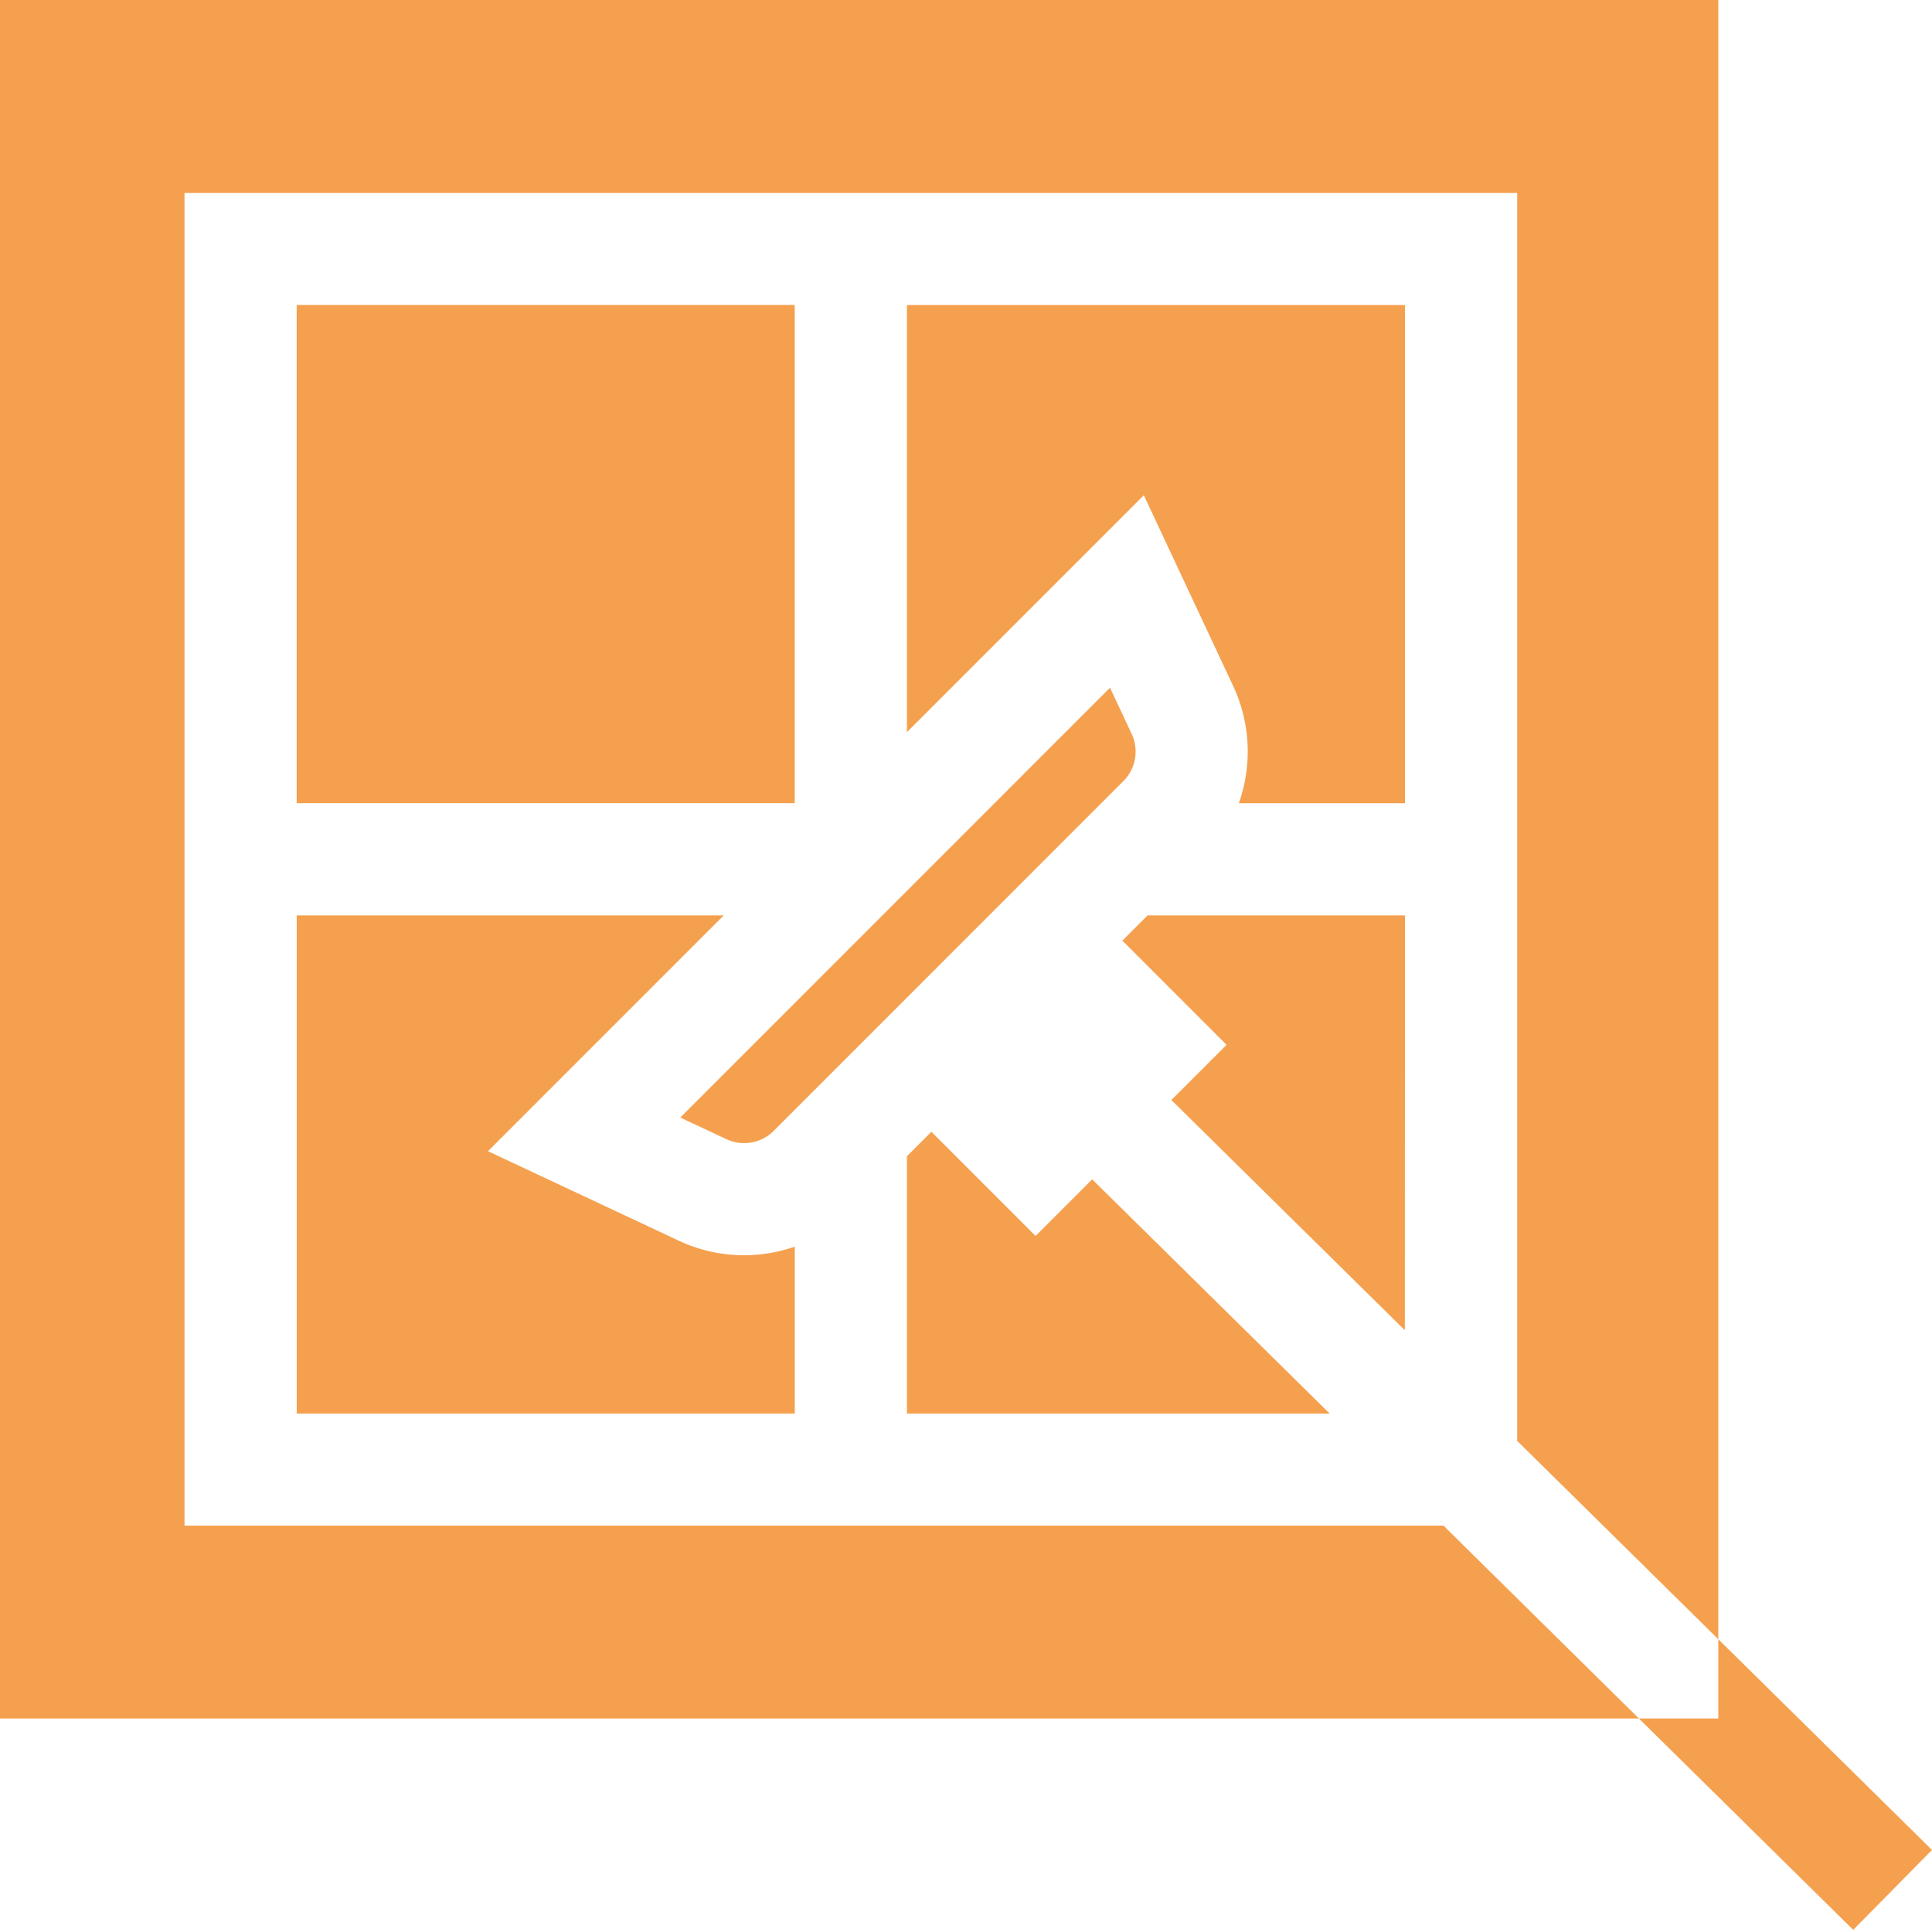 <svg xmlns="http://www.w3.org/2000/svg" width="40.051" height="40" viewBox="0 0 40.051 40">
  <g id="window_2_" data-name="window (2)" transform="translate(0 0)">
    <path id="Tracé_1728" data-name="Tracé 1728" d="M40.051,38.344l-4.43-4.368V0H0V35.621H33.977L38.418,40Zm-6.074-2.723-4.054-4H3.825V4H31.452V29.865l4.169,4.111v1.645Zm0,0" fill="#f5a04e"/>
    <path id="Tracé_1729" data-name="Tracé 1729" d="M189.646,183.169l-.449-.958-8.909,8.909.958.449a.866.866,0,0,0,.977-.171l7.252-7.252a.866.866,0,0,0,.171-.977Zm0,0" transform="translate(-166.186 -167.957)" fill="#f5a04e"/>
    <path id="Tracé_1730" data-name="Tracé 1730" d="M78.621,80.824H88.946V91.149H78.621Zm0,0" transform="translate(-72.471 -74.502)" fill="#f5a04e"/>
    <path id="Tracé_1731" data-name="Tracé 1731" d="M243.011,302.046l-2.16-2.16-.507.507v5.333h8.763l-4.923-4.854Zm0,0" transform="translate(-221.543 -276.428)" fill="#f5a04e"/>
    <path id="Tracé_1732" data-name="Tracé 1732" d="M86.544,249.291l-3.958-1.856,4.888-4.888H78.621v10.325H88.946v-3.459a3.213,3.213,0,0,1-1.053.178,3.18,3.18,0,0,1-1.349-.3Zm0,0" transform="translate(-72.47 -223.574)" fill="#f5a04e"/>
    <path id="Tracé_1733" data-name="Tracé 1733" d="M247.11,88.727a3.2,3.2,0,0,1,.114,2.423h3.445V80.825H240.344v8.853l4.911-4.911Zm0,0" transform="translate(-221.543 -74.502)" fill="#f5a04e"/>
    <path id="Tracé_1734" data-name="Tracé 1734" d="M303.336,242.547H298l-.523.523,2.16,2.16-1.144,1.144,4.84,4.772Zm0,0" transform="translate(-274.21 -223.574)" fill="#f5a04e"/>
  </g>
</svg>
